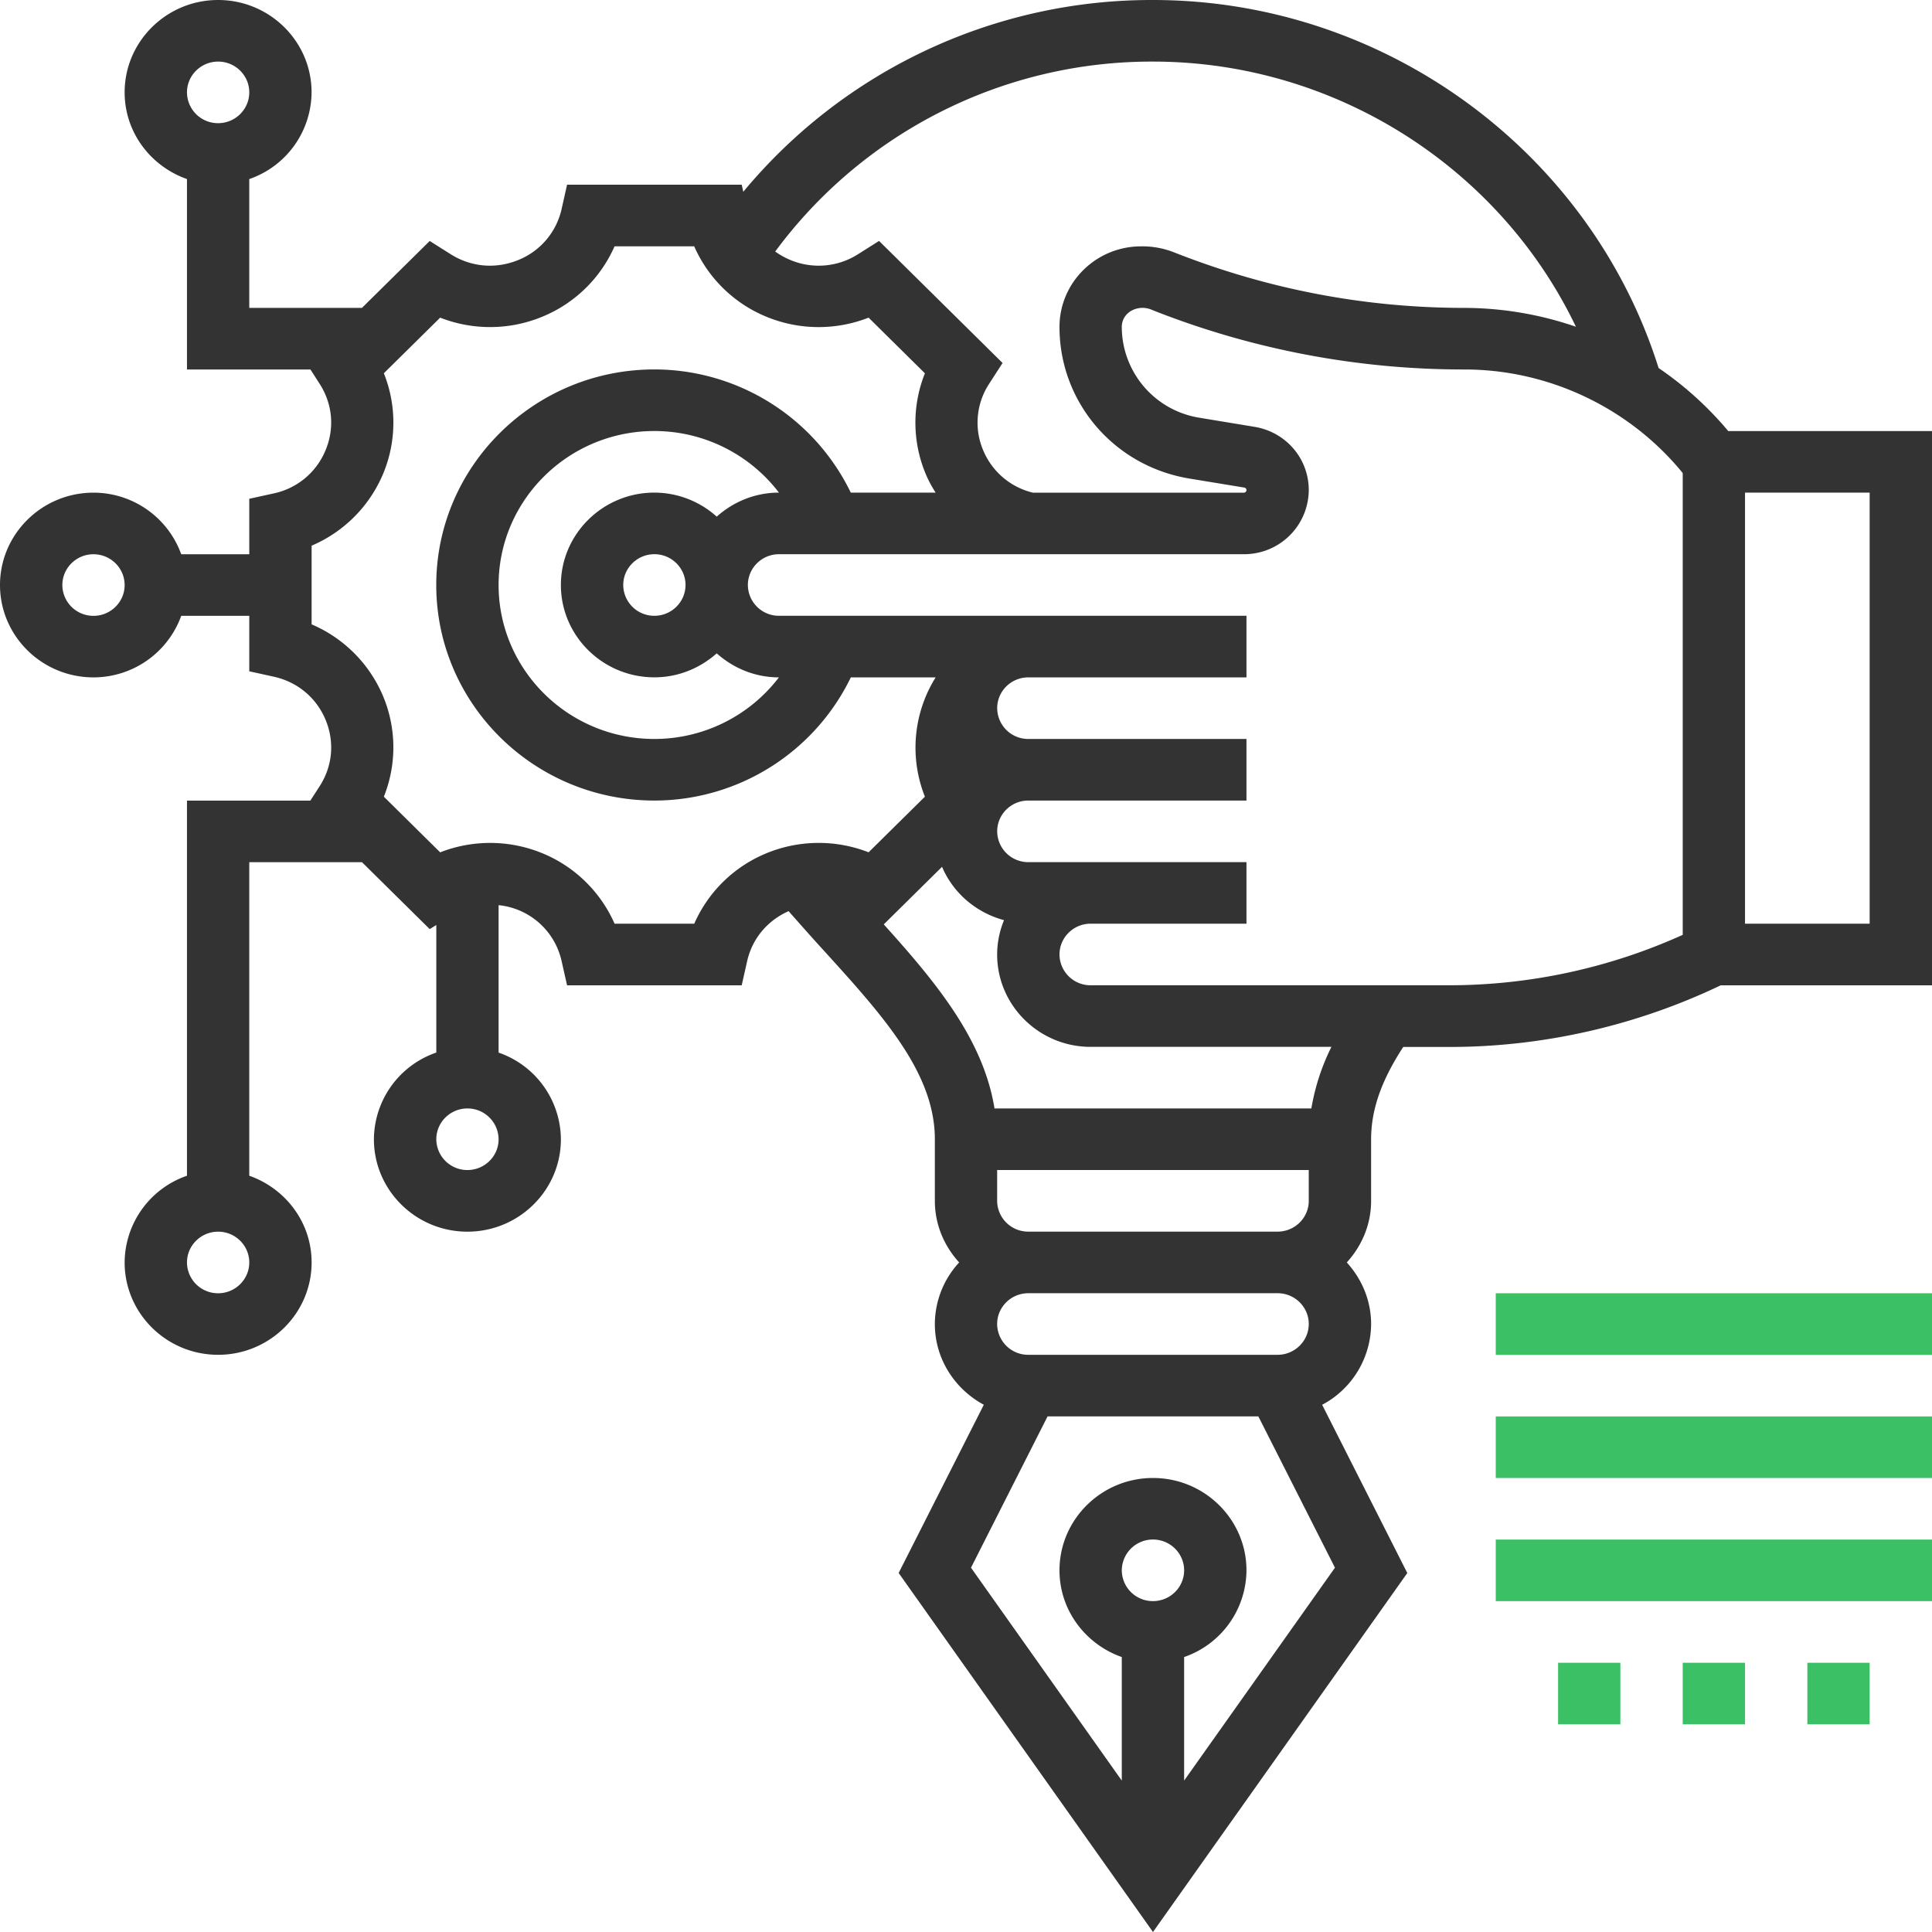 <svg width="41" height="41" xmlns="http://www.w3.org/2000/svg"><g fill="none"><path d="M36.676 9.148a7.233 7.233 0 00-1.478-1.338C33.748 3.202 29.373 0 24.468 0a11.257 11.257 0 00-8.694 4.07l-.034-.15h-3.706l-.115.512a1.525 1.525 0 01-.923 1.087c-.476.194-.996.15-1.43-.123l-.447-.282-1.438 1.42H5.29V3.8a1.96 1.96 0 001.322-1.84C6.613.88 5.723 0 4.629 0S2.645.88 2.645 1.96c0 .851.555 1.57 1.323 1.84v4.041h2.62l.195.304c.276.429.321.944.124 1.414a1.53 1.53 0 01-1.099.912l-.518.114v1.177H3.846a1.98 1.98 0 00-1.862-1.307c-1.094 0-1.984.88-1.984 1.96 0 1.081.89 1.96 1.984 1.96a1.98 1.98 0 001.862-1.306H5.29v1.177l.518.114c.502.11.903.443 1.1.912.196.47.151.985-.125 1.413l-.197.305H3.968v7.961a1.96 1.96 0 00-1.323 1.84c0 1.081.89 1.96 1.984 1.96 1.094 0 1.984-.879 1.984-1.96 0-.85-.555-1.57-1.323-1.84v-6.654h2.392l1.437 1.42.14-.087v2.707a1.96 1.96 0 00-1.324 1.84c0 1.081.89 1.961 1.984 1.961 1.094 0 1.984-.88 1.984-1.96a1.96 1.96 0 00-1.322-1.84v-3.129a1.525 1.525 0 011.338 1.19l.115.511h3.706l.115-.511c.108-.48.43-.862.88-1.063.237.268.475.538.707.792 1.286 1.414 2.397 2.634 2.397 4.05v1.307c0 .503.199.959.516 1.306a1.932 1.932 0 00-.516 1.307c0 .741.423 1.38 1.039 1.713l-1.807 3.57L24.468 41l5.397-7.618-1.807-3.57a1.952 1.952 0 001.039-1.714c0-.504-.2-.959-.516-1.307.317-.347.516-.803.516-1.306v-1.307c0-.635.222-1.254.682-1.96h.99c1.981 0 3.964-.454 5.747-1.308H41V9.148h-4.324zM4.629 1.307c.364 0 .661.293.661.653 0 .36-.297.654-.661.654a.658.658 0 01-.661-.654c0-.36.297-.653.661-.653zM1.984 13.069a.658.658 0 01-.661-.653c0-.36.296-.654.66-.654.365 0 .662.293.662.654 0 .36-.297.653-.661.653zm2.645 14.376a.658.658 0 01-.661-.654c0-.36.297-.653.661-.653.364 0 .661.293.661.653 0 .36-.297.654-.661.654zM24.468 1.307c3.865 0 7.36 2.25 8.975 5.627a7.328 7.328 0 00-2.362-.4c-2.11 0-4.172-.392-6.169-1.18a1.826 1.826 0 00-.697-.126c-.955 0-1.731.767-1.731 1.71 0 1.602 1.16 2.955 2.759 3.218l1.163.191a.055.055 0 01.046.054c0 .03-.025.054-.055.054H21.92a1.527 1.527 0 01-1.054-.896 1.503 1.503 0 01.125-1.414l.285-.442-2.621-2.59-.448.283a1.553 1.553 0 01-1.43.123 1.596 1.596 0 01-.326-.181 9.931 9.931 0 018.017-4.031zM9.919 24.83a.658.658 0 01-.66-.653c0-.36.296-.654.66-.654a.66.66 0 01.662.654c0 .36-.297.653-.662.653zm4.813-5.228h-1.69a2.862 2.862 0 00-1.54-1.498 2.914 2.914 0 00-2.161-.016l-1.195-1.181a2.816 2.816 0 00-.017-2.135 2.865 2.865 0 00-1.516-1.522v-1.67a2.86 2.86 0 001.516-1.522 2.818 2.818 0 00.017-2.137l1.195-1.18c.689.27 1.464.269 2.16-.017a2.859 2.859 0 001.541-1.497h1.69a2.862 2.862 0 001.54 1.498 2.907 2.907 0 002.161.016l1.195 1.181a2.818 2.818 0 00.017 2.136c.058.14.13.27.21.396h-1.8a4.635 4.635 0 00-4.168-2.614c-2.552 0-4.629 2.052-4.629 4.575 0 2.522 2.077 4.574 4.63 4.574a4.636 4.636 0 004.168-2.614h1.8a2.813 2.813 0 00-.228 2.532l-1.195 1.18a2.914 2.914 0 00-2.16.017 2.862 2.862 0 00-1.54 1.498zm.478-8.638a1.981 1.981 0 00-1.323-.51c-1.094 0-1.984.88-1.984 1.96 0 1.081.89 1.96 1.984 1.96.51 0 .97-.196 1.323-.509.35.313.811.51 1.32.51a3.326 3.326 0 01-2.643 1.307c-1.823 0-3.306-1.466-3.306-3.267 0-1.802 1.483-3.268 3.306-3.268 1.056 0 2.028.5 2.643 1.307-.509 0-.97.197-1.32.51zm-.662 1.45c0 .36-.297.654-.66.654a.658.658 0 01-.662-.653c0-.36.297-.654.661-.654.364 0 .661.293.661.654zm6.613 13.07v-.654h6.613v.654c0 .36-.297.653-.661.653h-5.29a.658.658 0 01-.662-.653zm6.613 2.613c0 .36-.297.654-.661.654h-5.29a.658.658 0 01-.662-.654c0-.36.297-.653.662-.653h5.29c.364 0 .661.293.661.653zm-3.968 5.228a.66.66 0 01.662-.654c.364 0 .661.294.661.654 0 .36-.297.653-.661.653a.658.658 0 01-.662-.653zm1.323 4.462v-2.622a1.96 1.96 0 001.323-1.84c0-1.08-.89-1.96-1.984-1.96-1.094 0-1.984.88-1.984 1.96 0 .85.555 1.57 1.322 1.84v2.622l-3.2-4.518 1.625-3.211h4.473l1.626 3.211-3.201 4.518zm2.7-14.264h-6.724c-.236-1.461-1.235-2.67-2.35-3.906l1.237-1.222c.234.554.72.972 1.315 1.132a1.917 1.917 0 00-.146.729c0 1.08.89 1.96 1.984 1.96h5.11a4.665 4.665 0 00-.426 1.307zm-4.684-2.614a.658.658 0 01-.661-.653c0-.36.297-.654.661-.654h3.307v-1.306h-4.63a.658.658 0 01-.66-.654c0-.36.296-.653.66-.653h4.63v-1.307h-4.63a.658.658 0 01-.66-.654c0-.36.296-.653.66-.653h4.63v-1.307h-9.92a.658.658 0 01-.661-.653c0-.36.297-.654.661-.654h9.865a1.37 1.37 0 001.377-1.361c0-.668-.484-1.232-1.151-1.342l-1.163-.192a1.956 1.956 0 01-1.654-1.929c0-.223.184-.404.448-.404a.52.52 0 01.204.048 17.952 17.952 0 006.623 1.26c1.794 0 3.506.821 4.629 2.198v9.8a12.043 12.043 0 01-4.941 1.07h-7.624zm16.532-1.307h-2.645v-9.148h2.645v9.148z" fill="#333"/><path fill="#3CC065" d="M33.065 35.286h1.322v1.307h-1.322zm2.645 0h1.322v1.307H35.71zm2.645 0h1.322v1.307h-1.322zm-6.613-2.614H41v1.307h-9.258zm0-2.613H41v1.307h-9.258zm0-2.614H41v1.307h-9.258z"/></g></svg>